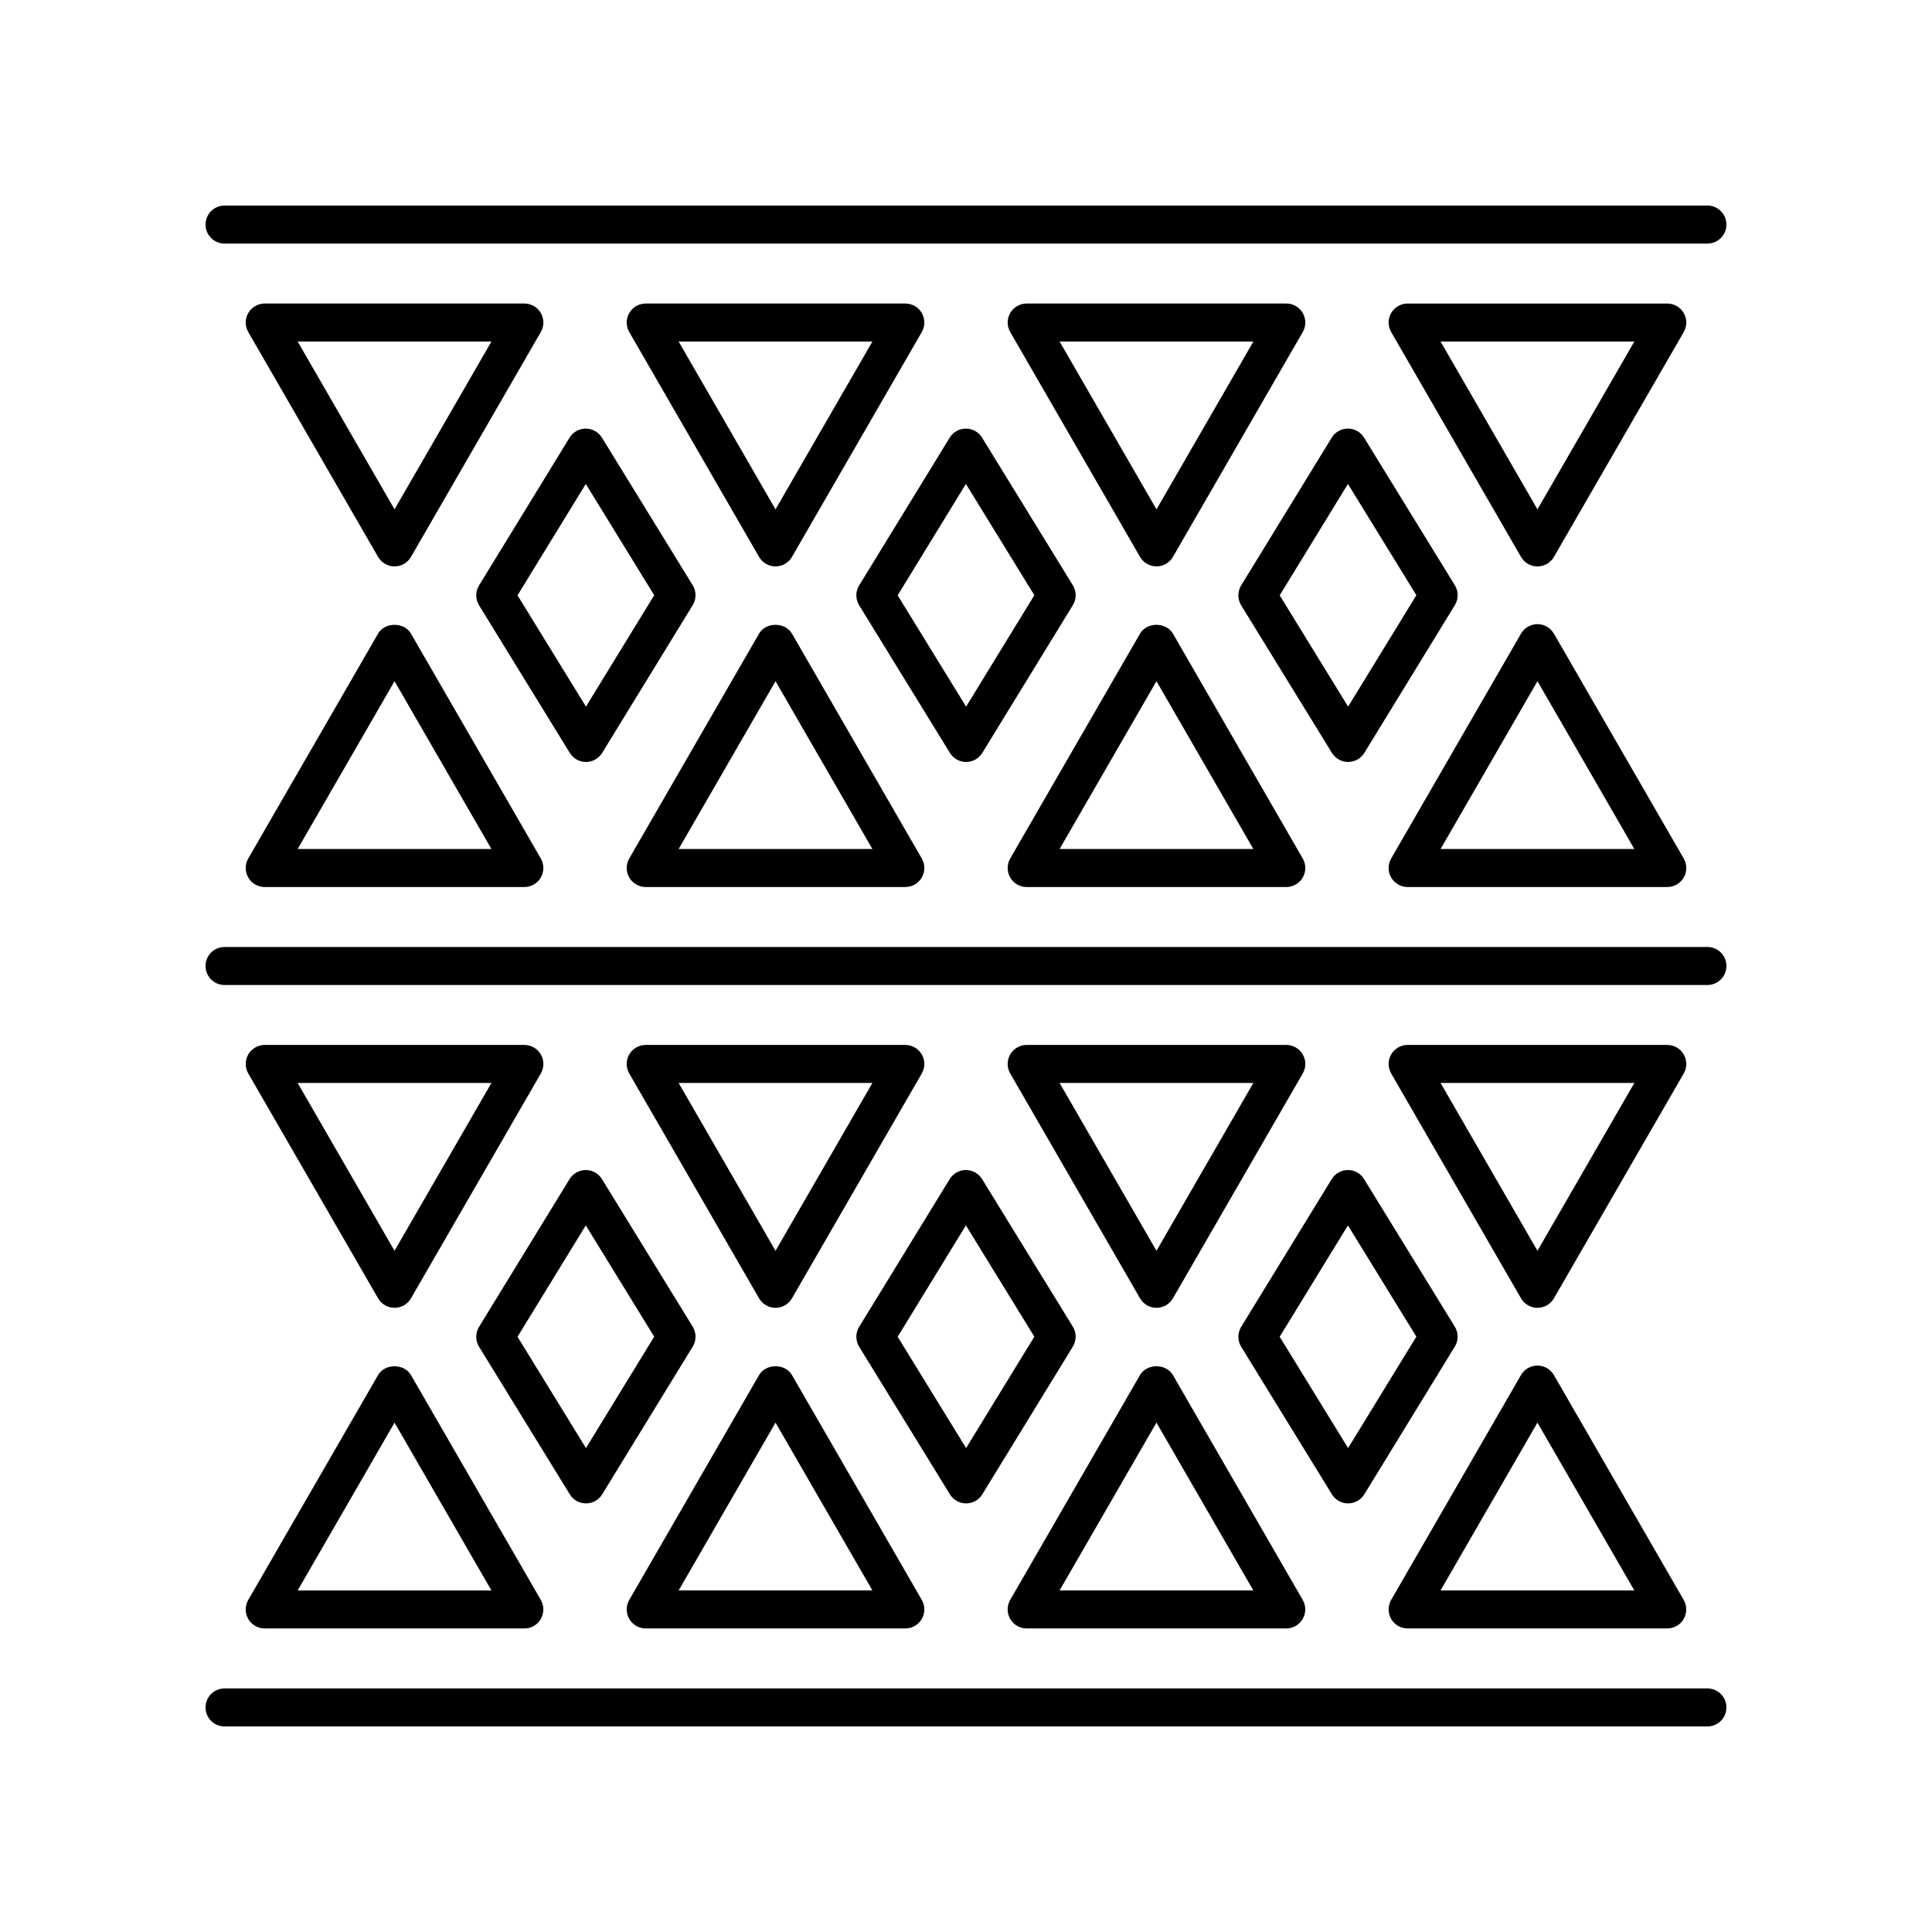<?xml version="1.0" encoding="UTF-8"?>
<!-- Uploaded to: SVG Repo, www.svgrepo.com, Generator: SVG Repo Mixer Tools -->
<svg fill="#000000" width="800px" height="800px" version="1.1" viewBox="144 144 512 512" xmlns="http://www.w3.org/2000/svg">
 <g>
  <path d="m209.79 376.55c0.898 1.559 2.562 2.519 4.363 2.519h68.805c1.801 0 3.465-0.961 4.363-2.519 0.898-1.559 0.898-3.477 0-5.039l-34.406-59.586c-1.801-3.121-6.926-3.121-8.727 0l-34.402 59.586c-0.895 1.562-0.895 3.481 0.004 5.039zm38.766-52.027 25.676 44.473-51.348-0.004z"/>
  <path d="m315.12 379.07h68.801c1.801 0 3.465-0.961 4.363-2.519 0.898-1.559 0.898-3.477 0-5.039l-34.402-59.586c-1.801-3.121-6.926-3.121-8.727 0l-34.402 59.586c-0.898 1.559-0.898 3.477 0 5.039 0.906 1.559 2.566 2.519 4.367 2.519zm34.402-54.547 25.672 44.473-51.344-0.004z"/>
  <path d="m416.08 379.07h68.801c1.801 0 3.465-0.961 4.363-2.519 0.898-1.559 0.898-3.477 0-5.039l-34.402-59.586c-1.801-3.121-6.926-3.121-8.727 0l-34.402 59.586c-0.898 1.559-0.898 3.477 0 5.039 0.902 1.559 2.566 2.519 4.367 2.519zm34.398-54.547 25.672 44.473-51.344-0.004z"/>
  <path d="m517.04 379.07h68.805c1.801 0 3.465-0.961 4.363-2.519 0.898-1.559 0.898-3.477 0-5.039l-34.402-59.586c-0.898-1.559-2.562-2.519-4.363-2.519s-3.465 0.961-4.363 2.519l-34.406 59.586c-0.898 1.559-0.898 3.477 0 5.039 0.902 1.559 2.566 2.519 4.367 2.519zm34.406-54.547 25.672 44.473-51.348-0.004z"/>
  <path d="m590.21 226.96c-0.898-1.559-2.562-2.519-4.363-2.519h-68.809c-1.801 0-3.465 0.961-4.363 2.519-0.898 1.559-0.898 3.477 0 5.039l34.406 59.586c0.898 1.559 2.562 2.519 4.363 2.519 1.801 0 3.465-0.961 4.363-2.519l34.402-59.586c0.898-1.562 0.898-3.481 0-5.039zm-38.766 52.027-25.676-44.473h51.352z"/>
  <path d="m450.48 294.1c1.801 0 3.465-0.961 4.363-2.519l34.402-59.586c0.898-1.559 0.898-3.477 0-5.039-0.898-1.559-2.562-2.519-4.363-2.519h-68.801c-1.801 0-3.465 0.961-4.363 2.519-0.898 1.559-0.898 3.477 0 5.039l34.402 59.586c0.898 1.559 2.559 2.519 4.359 2.519zm25.676-59.586-25.672 44.473-25.672-44.473z"/>
  <path d="m349.52 294.1c1.801 0 3.465-0.961 4.363-2.519l34.402-59.586c0.898-1.559 0.898-3.477 0-5.039-0.898-1.559-2.562-2.519-4.363-2.519h-68.801c-1.801 0-3.465 0.961-4.363 2.519-0.898 1.559-0.898 3.477 0 5.039l34.402 59.586c0.895 1.559 2.559 2.519 4.359 2.519zm25.672-59.586-25.672 44.473-25.672-44.473z"/>
  <path d="m244.19 291.58c0.898 1.559 2.562 2.519 4.363 2.519 1.801 0 3.465-0.961 4.363-2.519l34.406-59.586c0.898-1.559 0.898-3.477 0-5.039-0.898-1.559-2.562-2.519-4.363-2.519h-68.805c-1.801 0-3.465 0.961-4.363 2.519-0.898 1.559-0.898 3.477 0 5.039zm30.043-57.066-25.676 44.473-25.672-44.473z"/>
  <path d="m209.79 573.04c0.898 1.559 2.562 2.519 4.363 2.519h68.805c1.801 0 3.465-0.961 4.363-2.519 0.898-1.559 0.898-3.477 0-5.039l-34.406-59.586c-1.801-3.121-6.926-3.121-8.727 0l-34.402 59.586c-0.895 1.562-0.895 3.481 0.004 5.039zm38.766-52.027 25.676 44.473h-51.348z"/>
  <path d="m345.16 508.41-34.402 59.586c-0.898 1.559-0.898 3.477 0 5.039 0.898 1.559 2.562 2.519 4.363 2.519h68.801c1.801 0 3.465-0.961 4.363-2.519 0.898-1.559 0.898-3.477 0-5.039l-34.402-59.586c-1.797-3.117-6.922-3.117-8.723 0zm-21.309 57.07 25.672-44.473 25.672 44.473z"/>
  <path d="m446.11 508.41-34.402 59.586c-0.898 1.559-0.898 3.477 0 5.039 0.898 1.559 2.562 2.519 4.363 2.519h68.801c1.801 0 3.465-0.961 4.363-2.519 0.898-1.559 0.898-3.477 0-5.039l-34.402-59.586c-1.793-3.117-6.922-3.117-8.723 0zm-21.309 57.07 25.672-44.473 25.672 44.473z"/>
  <path d="m555.8 508.41c-0.898-1.559-2.562-2.519-4.363-2.519-1.801 0-3.465 0.961-4.363 2.519l-34.406 59.586c-0.898 1.559-0.898 3.477 0 5.039 0.898 1.559 2.562 2.519 4.363 2.519h68.805c1.801 0 3.465-0.961 4.363-2.519 0.898-1.559 0.898-3.477 0-5.039zm-30.039 57.07 25.676-44.473 25.672 44.473z"/>
  <path d="m590.21 423.44c-0.898-1.559-2.562-2.519-4.363-2.519h-68.809c-1.801 0-3.465 0.961-4.363 2.519s-0.898 3.477 0 5.039l34.406 59.586c0.898 1.559 2.562 2.519 4.363 2.519 1.801 0 3.465-0.961 4.363-2.519l34.402-59.586c0.898-1.559 0.898-3.477 0-5.039zm-38.766 52.031-25.676-44.473h51.352z"/>
  <path d="m484.88 420.92h-68.801c-1.801 0-3.465 0.961-4.363 2.519-0.898 1.559-0.898 3.477 0 5.039l34.402 59.586c0.898 1.559 2.562 2.519 4.363 2.519s3.465-0.961 4.363-2.519l34.402-59.586c0.898-1.559 0.898-3.477 0-5.039-0.902-1.559-2.566-2.519-4.367-2.519zm-34.402 54.551-25.672-44.473h51.344z"/>
  <path d="m383.92 420.92h-68.801c-1.801 0-3.465 0.961-4.363 2.519-0.898 1.559-0.898 3.477 0 5.039l34.402 59.586c0.898 1.559 2.562 2.519 4.363 2.519s3.465-0.961 4.363-2.519l34.402-59.586c0.898-1.559 0.898-3.477 0-5.039-0.902-1.559-2.566-2.519-4.367-2.519zm-34.398 54.551-25.672-44.473h51.344z"/>
  <path d="m282.96 420.92h-68.805c-1.801 0-3.465 0.961-4.363 2.519-0.898 1.559-0.898 3.477 0 5.039l34.402 59.586c0.898 1.559 2.562 2.519 4.363 2.519 1.801 0 3.465-0.961 4.363-2.519l34.406-59.586c0.898-1.559 0.898-3.477 0-5.039-0.902-1.559-2.566-2.519-4.367-2.519zm-34.406 54.551-25.672-44.473h51.352z"/>
  <path d="m203.51 208.55h392.97c2.785 0 5.039-2.254 5.039-5.039 0-2.781-2.254-5.039-5.039-5.039l-392.97 0.004c-2.785 0-5.039 2.254-5.039 5.039 0.004 2.781 2.254 5.035 5.039 5.035z"/>
  <path d="m596.48 394.96h-392.97c-2.785 0-5.039 2.254-5.039 5.039 0 2.781 2.254 5.039 5.039 5.039h392.97c2.785 0 5.039-2.254 5.039-5.039s-2.254-5.039-5.039-5.039z"/>
  <path d="m596.48 591.45h-392.97c-2.785 0-5.039 2.254-5.039 5.039 0 2.781 2.254 5.039 5.039 5.039h392.97c2.785 0 5.039-2.254 5.039-5.039 0-2.781-2.254-5.039-5.039-5.039z"/>
  <path d="m400.03 345.93h0.004c1.75-0.004 3.375-0.914 4.289-2.406l23.996-39.152c0.992-1.617 0.988-3.656-0.004-5.273l-24.055-39.117c-0.914-1.492-2.539-2.398-4.289-2.398h-0.004c-1.75 0.004-3.375 0.914-4.289 2.406l-23.996 39.152c-0.992 1.617-0.988 3.656 0.004 5.273l24.055 39.117c0.914 1.492 2.539 2.398 4.289 2.398zm-0.055-73.68 18.137 29.492-18.086 29.52-18.137-29.492z"/>
  <path d="m299.29 345.93h0.004c1.75-0.004 3.375-0.914 4.289-2.406l23.996-39.152c0.992-1.617 0.988-3.656-0.004-5.273l-24.055-39.117c-0.914-1.492-2.539-2.398-4.289-2.398h-0.004c-1.75 0.004-3.375 0.914-4.289 2.406l-23.988 39.152c-0.992 1.617-0.988 3.656 0.004 5.273l24.051 39.117c0.91 1.492 2.535 2.398 4.285 2.398zm-0.047-73.68 18.129 29.492-18.086 29.52-18.137-29.492z"/>
  <path d="m501.27 345.93h0.004c1.75-0.004 3.375-0.914 4.289-2.406l23.988-39.152c0.992-1.617 0.988-3.656-0.004-5.273l-24.051-39.117c-0.914-1.492-2.539-2.398-4.289-2.398h-0.004c-1.75 0.004-3.375 0.914-4.289 2.406l-23.996 39.152c-0.992 1.617-0.988 3.656 0.004 5.273l24.055 39.117c0.918 1.492 2.539 2.398 4.293 2.398zm-0.055-73.68 18.137 29.492-18.09 29.52-18.129-29.492z"/>
  <path d="m399.97 454.07h-0.004c-1.75 0.004-3.375 0.914-4.289 2.406l-23.996 39.152c-0.992 1.617-0.988 3.656 0.004 5.273l24.055 39.117c0.914 1.492 2.539 2.398 4.289 2.398h0.004c1.75-0.004 3.375-0.914 4.289-2.406l23.996-39.152c0.992-1.617 0.988-3.656-0.004-5.273l-24.055-39.117c-0.914-1.488-2.539-2.398-4.289-2.398zm0.055 73.68-18.137-29.492 18.086-29.52 18.137 29.492z"/>
  <path d="m299.23 454.07h-0.004c-1.75 0.004-3.375 0.914-4.289 2.406l-23.988 39.152c-0.992 1.617-0.988 3.656 0.004 5.273l24.051 39.117c0.914 1.492 2.539 2.398 4.289 2.398h0.004c1.75-0.004 3.375-0.914 4.289-2.406l23.996-39.152c0.992-1.617 0.988-3.656-0.004-5.273l-24.055-39.117c-0.918-1.488-2.539-2.398-4.293-2.398zm0.055 73.68-18.137-29.492 18.09-29.52 18.129 29.492z"/>
  <path d="m501.21 454.07h-0.004c-1.75 0.004-3.375 0.914-4.289 2.406l-23.996 39.152c-0.992 1.617-0.988 3.656 0.004 5.273l24.051 39.117c0.914 1.492 2.539 2.398 4.289 2.398h0.004c1.75-0.004 3.375-0.914 4.289-2.406l23.988-39.152c0.992-1.617 0.988-3.656-0.004-5.273l-24.051-39.117c-0.906-1.488-2.531-2.398-4.281-2.398zm0.047 73.68-18.129-29.492 18.086-29.52 18.137 29.492z"/>
 </g>
</svg>